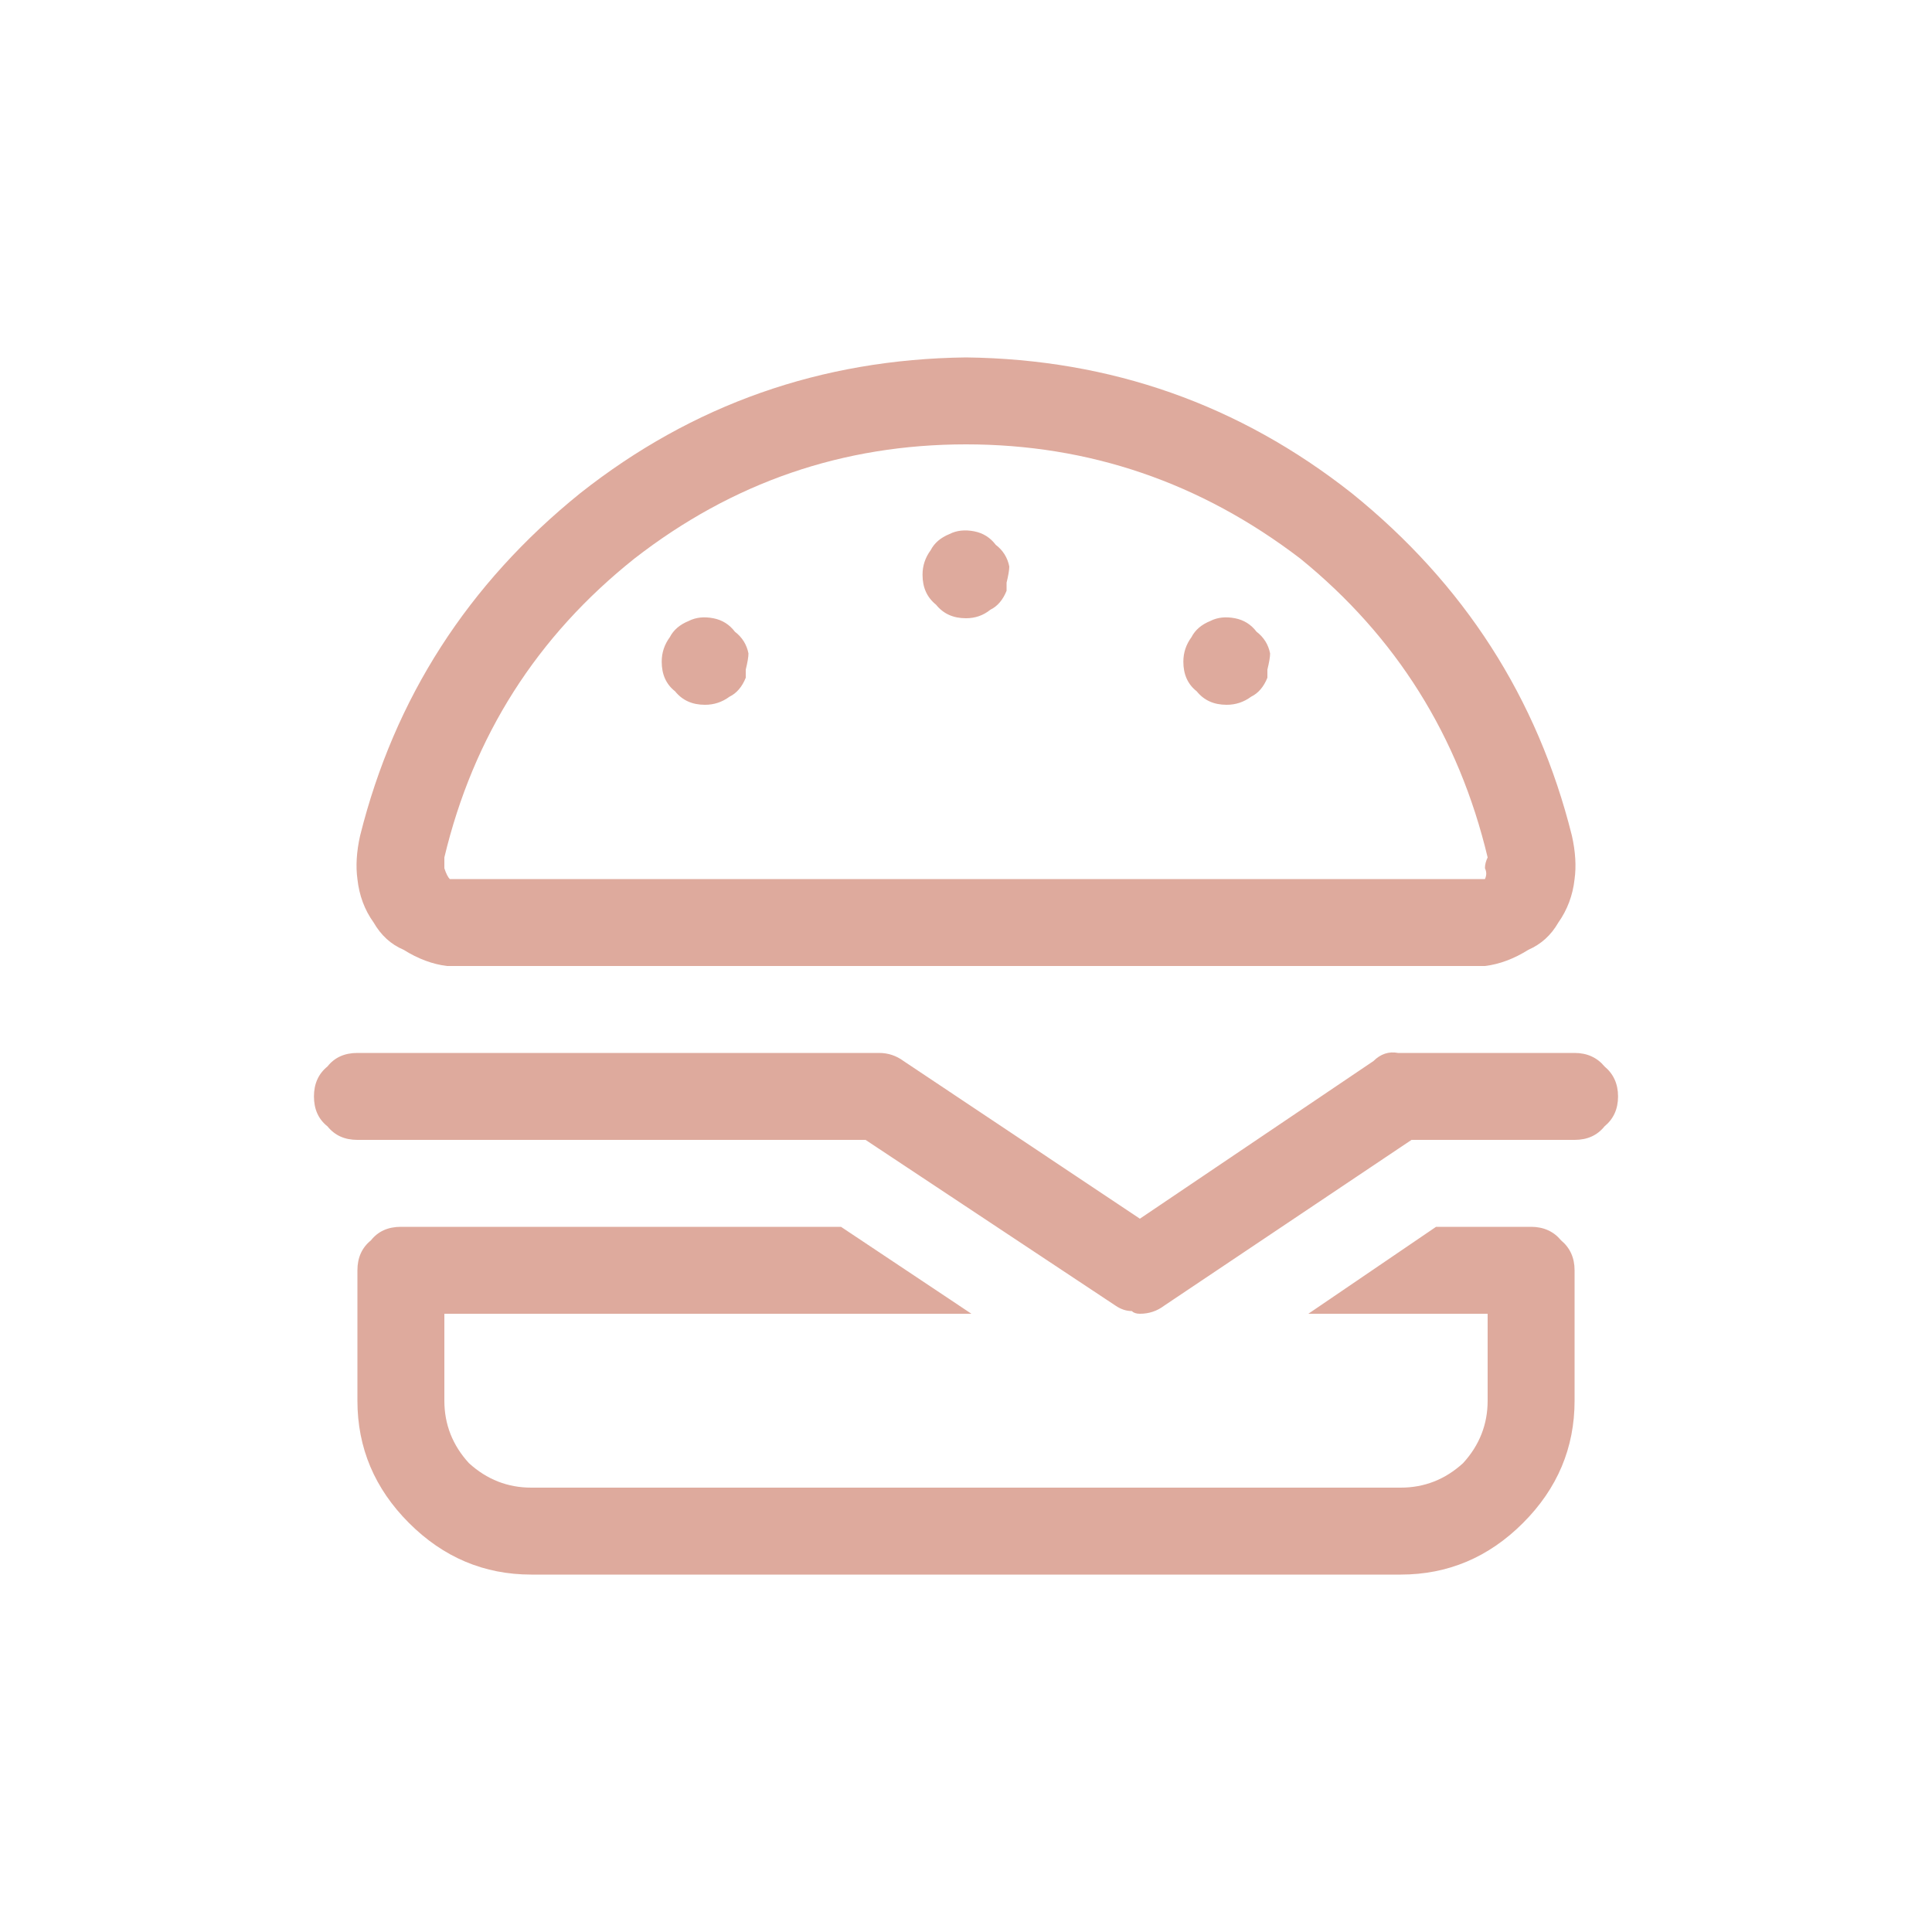<?xml version="1.0" encoding="utf-8"?>
<!-- Generator: Adobe Illustrator 26.0.3, SVG Export Plug-In . SVG Version: 6.00 Build 0)  -->
<svg version="1.1" id="Layer_1" xmlns="http://www.w3.org/2000/svg" xmlns:xlink="http://www.w3.org/1999/xlink" x="0px" y="0px"
	 viewBox="0 0 100 100" style="enable-background:new 0 0 100 100;" xml:space="preserve">
<g>
	<path d="M83.75,56.75c0,0.66-0.24,1.17-0.7,1.55c-0.38,0.47-0.89,0.7-1.55,0.7h-8.44l-12.8,8.58C59.89,67.86,59.47,68,59,68
		c-0.19,0-0.33-0.05-0.42-0.14c-0.28,0-0.56-0.09-0.84-0.28L44.8,59H18.5c-0.66,0-1.17-0.23-1.55-0.7c-0.47-0.37-0.7-0.89-0.7-1.55
		c0-0.65,0.23-1.17,0.7-1.55c0.37-0.47,0.89-0.7,1.55-0.7h27c0.47,0,0.89,0.14,1.27,0.42L59,63.08l12.09-8.16
		c0.37-0.37,0.8-0.51,1.27-0.42h9.14c0.65,0,1.17,0.24,1.55,0.7C83.51,55.58,83.75,56.1,83.75,56.75z M19.34,47.75
		c-0.47-0.65-0.75-1.41-0.84-2.25c-0.09-0.65-0.05-1.41,0.14-2.25c1.78-7.12,5.58-13.03,11.39-17.72C35.84,20.94,42.5,18.59,50,18.5
		c7.5,0.09,14.15,2.44,19.97,7.03c5.81,4.69,9.61,10.6,11.39,17.72c0.19,0.84,0.23,1.6,0.14,2.25c-0.09,0.84-0.38,1.6-0.84,2.25
		c-0.38,0.66-0.89,1.12-1.55,1.41c-0.75,0.47-1.5,0.75-2.25,0.84H23.14c-0.75-0.09-1.5-0.37-2.25-0.84
		C20.23,48.88,19.72,48.41,19.34,47.75z M81.5,65.75v6.75c0,2.44-0.89,4.55-2.67,6.33c-1.78,1.78-3.89,2.67-6.33,2.67h-45
		c-2.44,0-4.55-0.89-6.33-2.67c-1.78-1.78-2.67-3.89-2.67-6.33v-6.75c0-0.65,0.23-1.17,0.7-1.55c0.37-0.47,0.89-0.7,1.55-0.7h22.78
		l6.75,4.5H23v4.5c0,1.22,0.42,2.3,1.27,3.23C25.2,76.58,26.28,77,27.5,77h45c1.22,0,2.3-0.42,3.23-1.27
		C76.58,74.8,77,73.72,77,72.5V68h-9.28l6.61-4.5h4.92c0.65,0,1.17,0.24,1.55,0.7C81.26,64.58,81.5,65.1,81.5,65.75z M23,44.38
		c0,0.19,0,0.38,0,0.56c0.09,0.28,0.19,0.47,0.28,0.56h53.58c0.09-0.19,0.09-0.37,0-0.56c0-0.19,0.05-0.37,0.14-0.56
		c-1.5-6.28-4.74-11.44-9.7-15.47C62.14,24.97,56.37,23,50,23c-6.38,0-12.09,1.97-17.16,5.91C27.78,32.94,24.5,38.1,23,44.38z
		 M34.25,34.25c0-0.47,0.14-0.89,0.42-1.27c0.19-0.37,0.51-0.65,0.98-0.84c0.37-0.19,0.8-0.23,1.27-0.14
		c0.47,0.09,0.84,0.33,1.12,0.7c0.37,0.28,0.61,0.66,0.7,1.12c0,0.19-0.05,0.47-0.14,0.84c0,0.19,0,0.33,0,0.42
		c-0.19,0.47-0.47,0.8-0.84,0.98c-0.38,0.28-0.8,0.42-1.27,0.42c-0.66,0-1.17-0.23-1.55-0.7C34.48,35.42,34.25,34.91,34.25,34.25z
		 M47.75,29.75c0-0.47,0.14-0.89,0.42-1.27c0.19-0.37,0.51-0.65,0.98-0.84c0.37-0.19,0.8-0.23,1.27-0.14
		c0.47,0.09,0.84,0.33,1.12,0.7c0.37,0.28,0.61,0.66,0.7,1.12c0,0.19-0.05,0.47-0.14,0.84c0,0.19,0,0.33,0,0.42
		c-0.19,0.47-0.47,0.8-0.84,0.98C50.89,31.86,50.47,32,50,32c-0.66,0-1.17-0.23-1.55-0.7C47.98,30.92,47.75,30.41,47.75,29.75z
		 M61.25,34.25c0-0.47,0.14-0.89,0.42-1.27c0.19-0.37,0.51-0.65,0.98-0.84c0.37-0.19,0.8-0.23,1.27-0.14
		c0.47,0.09,0.84,0.33,1.12,0.7c0.37,0.28,0.61,0.66,0.7,1.12c0,0.19-0.05,0.47-0.14,0.84c0,0.19,0,0.33,0,0.42
		c-0.19,0.47-0.47,0.8-0.84,0.98c-0.38,0.28-0.8,0.42-1.27,0.42c-0.66,0-1.17-0.23-1.55-0.7C61.48,35.42,61.25,34.91,61.25,34.25z"
		 fill="#deaa9d"/>
</g>
</svg>
